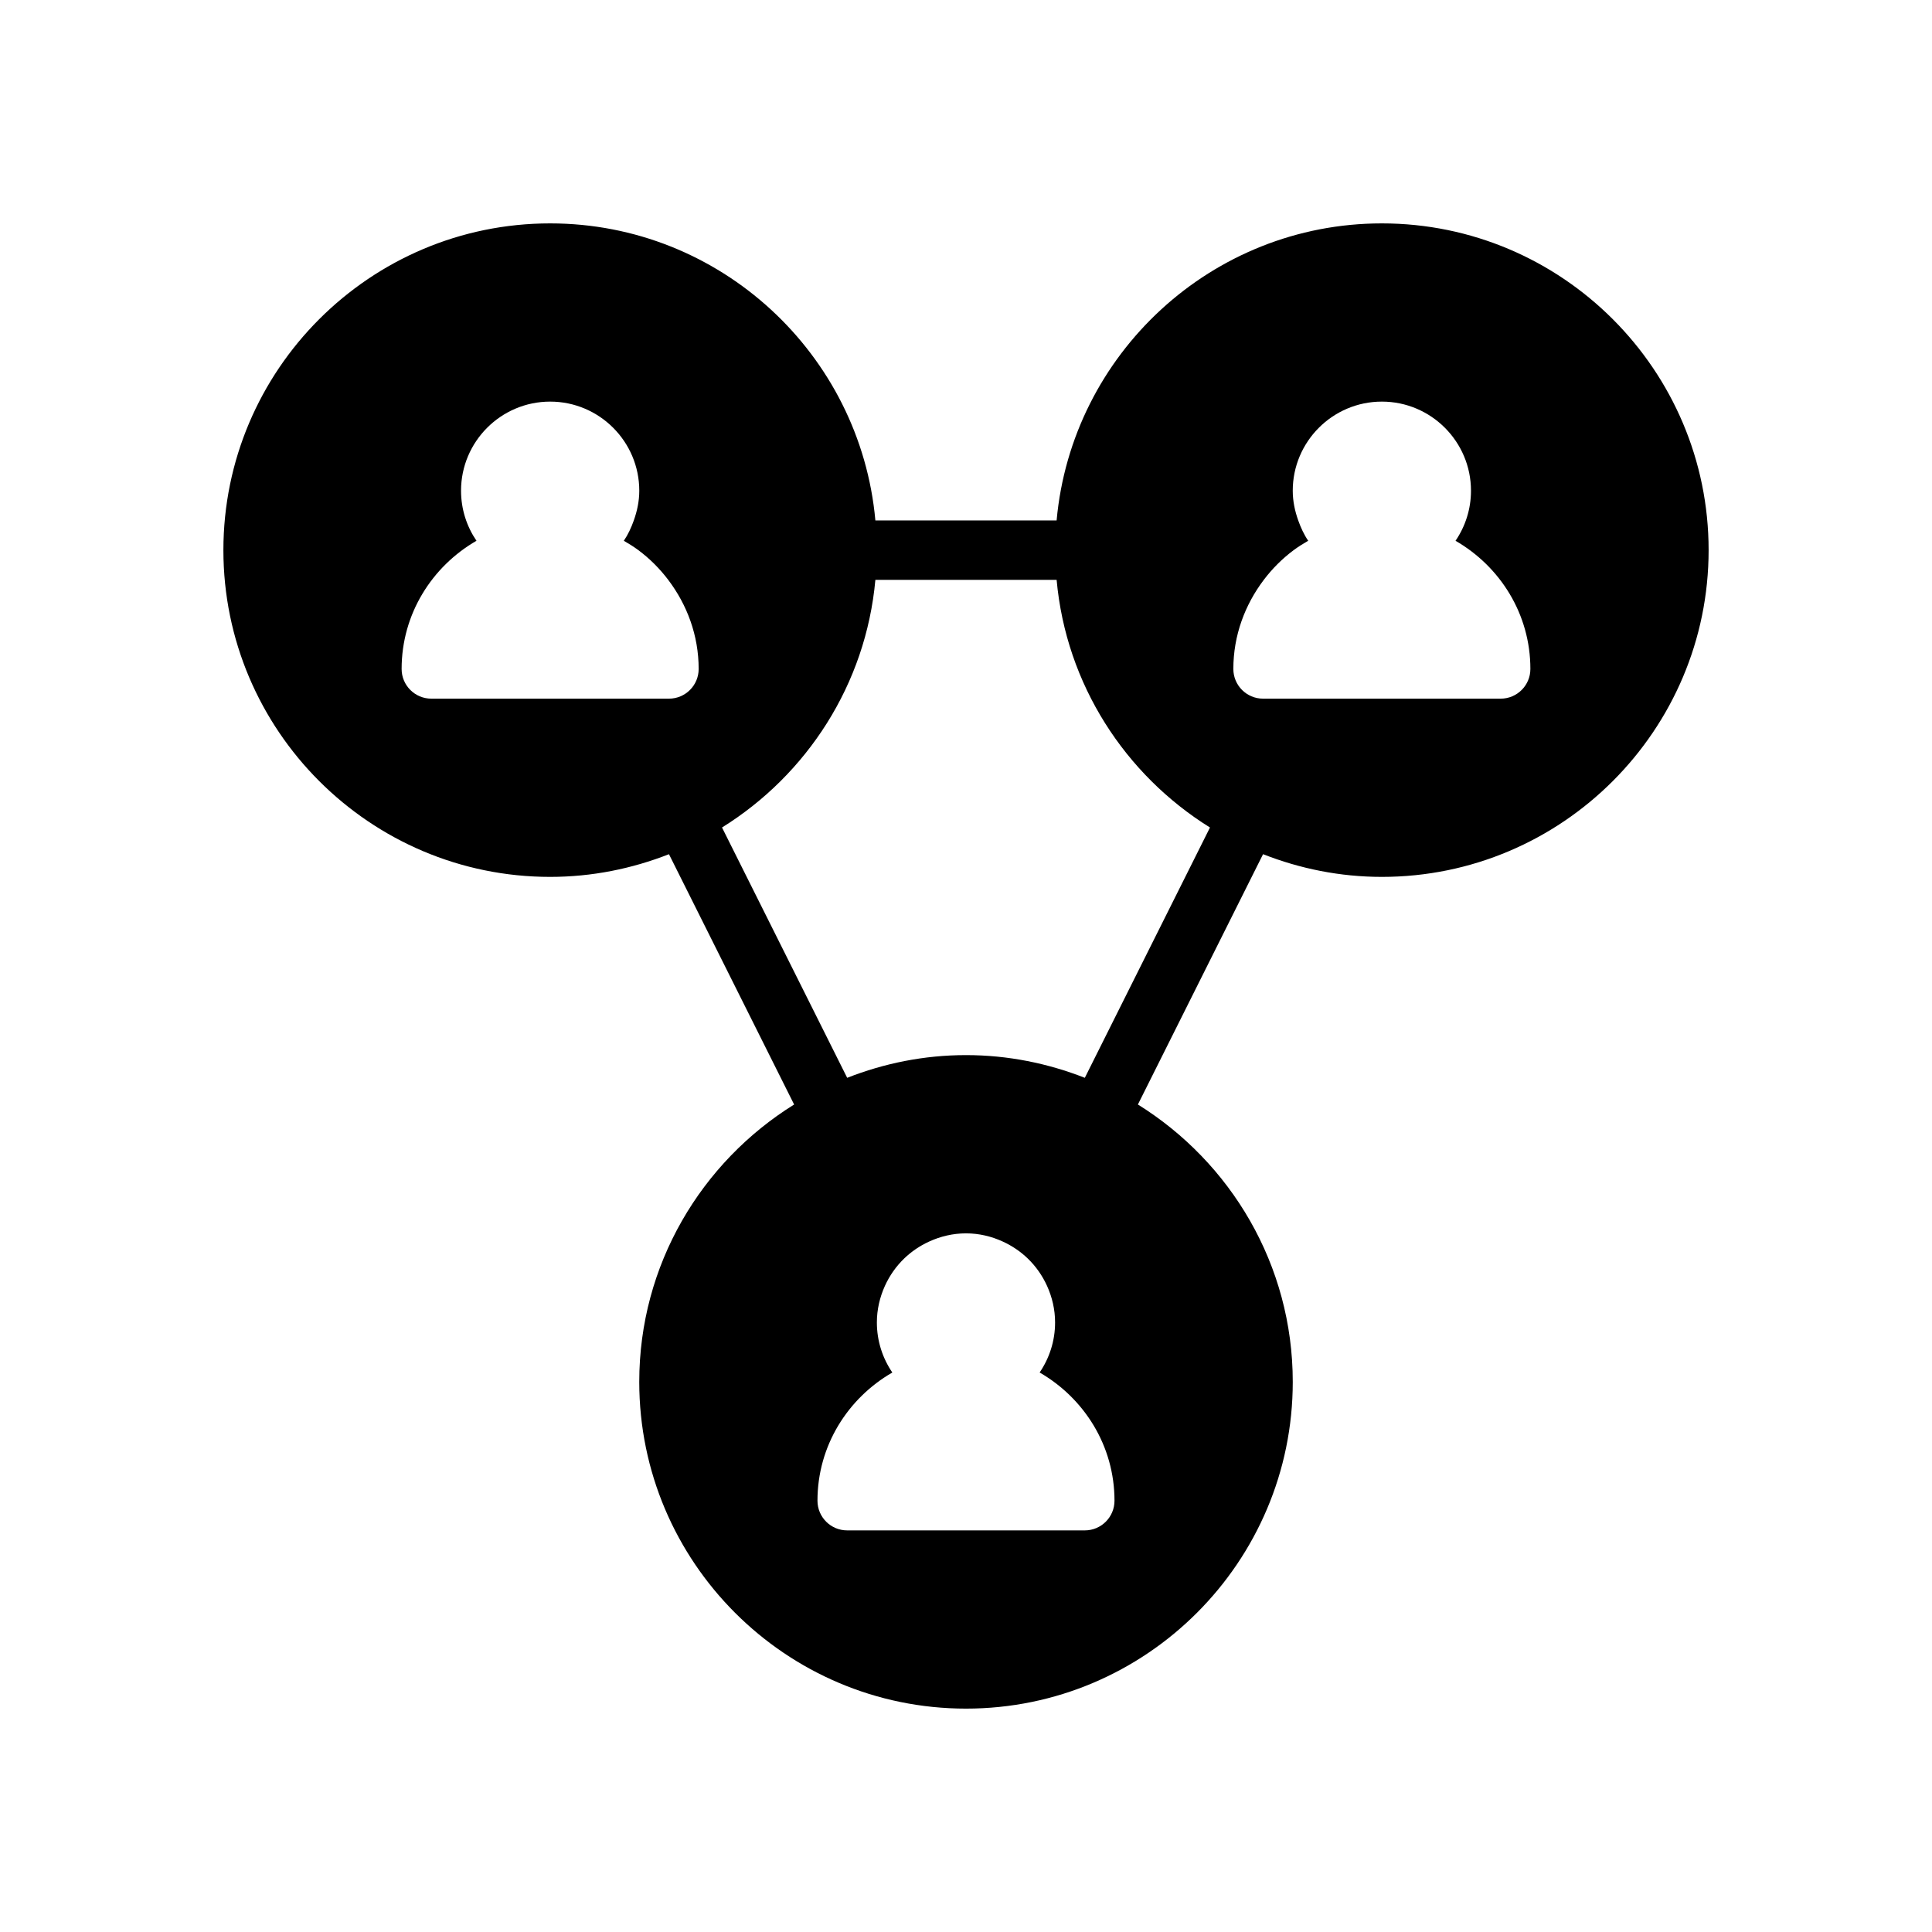 <?xml version="1.0" encoding="UTF-8"?>
<!-- Uploaded to: SVG Repo, www.svgrepo.com, Generator: SVG Repo Mixer Tools -->
<svg fill="#000000" width="800px" height="800px" version="1.1" viewBox="144 144 512 512" xmlns="http://www.w3.org/2000/svg">
 <path d="m510.21 203.2c-45.09 0-82.199 34.652-86.195 78.719h-48.031c-3.992-44.066-41.102-78.719-86.191-78.719-47.746 0-86.59 38.844-86.59 86.59 0 47.746 38.844 86.594 86.594 86.594 11.117 0 21.715-2.18 31.488-6.012l33.168 66.336c-24.59 15.289-41.043 42.477-41.043 73.5 0 47.746 38.844 86.594 86.594 86.594 47.746 0 86.594-38.844 86.594-86.594 0-31.023-16.453-58.207-41.039-73.504l33.168-66.336c9.77 3.836 20.367 6.016 31.484 6.016 47.746 0 86.594-38.844 86.594-86.594 0-47.746-38.848-86.59-86.594-86.59zm31.488 125.95h-62.977c-4.348 0-7.871-3.523-7.871-7.871 0-8.895 3.078-17.016 8.074-23.617 2.262-2.988 4.91-5.633 7.914-7.871 1.227-0.914 2.519-1.715 3.852-2.481-1.125-1.648-1.965-3.481-2.644-5.391-0.883-2.473-1.453-5.098-1.453-7.871 0-13.023 10.594-23.617 23.617-23.617 13.023 0 23.617 10.594 23.617 23.617 0 4.914-1.516 9.477-4.094 13.262 11.793 6.805 19.836 19.406 19.836 33.969 0 4.348-3.523 7.871-7.871 7.871zm-223.42 0h-59.973c-4.348 0-7.871-3.523-7.871-7.871 0-14.566 8.047-27.164 19.836-33.969-2.578-3.785-4.09-8.348-4.09-13.262 0-13.023 10.594-23.617 23.617-23.617 13.023 0 23.617 10.594 23.617 23.617 0 2.773-0.57 5.398-1.449 7.871-0.68 1.91-1.52 3.742-2.644 5.391 1.328 0.77 2.617 1.566 3.848 2.481 3.004 2.238 5.652 4.887 7.914 7.871 4.996 6.602 8.07 14.723 8.07 23.617 0 4.348-3.523 7.871-7.871 7.871zm113.21 220.42h-62.977c-4.348 0-7.871-3.523-7.871-7.871 0-14.566 8.047-27.164 19.836-33.969-2.578-3.785-4.094-8.348-4.094-13.266 0-3.445 0.781-6.699 2.113-9.656 1.246-2.762 2.992-5.238 5.144-7.312 1.91-1.84 4.129-3.344 6.57-4.461 2.992-1.371 6.289-2.184 9.789-2.184s6.797 0.812 9.785 2.188c2.438 1.121 4.66 2.621 6.57 4.461 2.152 2.074 3.898 4.551 5.144 7.312 1.332 2.953 2.113 6.207 2.113 9.652 0 4.914-1.516 9.477-4.094 13.262 11.793 6.809 19.84 19.406 19.84 33.973 0 4.348-3.527 7.871-7.871 7.871zm0-119.94c-9.777-3.832-20.375-6.016-31.488-6.016-11.117 0-21.715 2.18-31.488 6.016l-33.168-66.336c22.48-13.984 38.125-37.906 40.641-65.629h48.031c2.512 27.723 18.16 51.648 40.641 65.633z"/>
</svg>